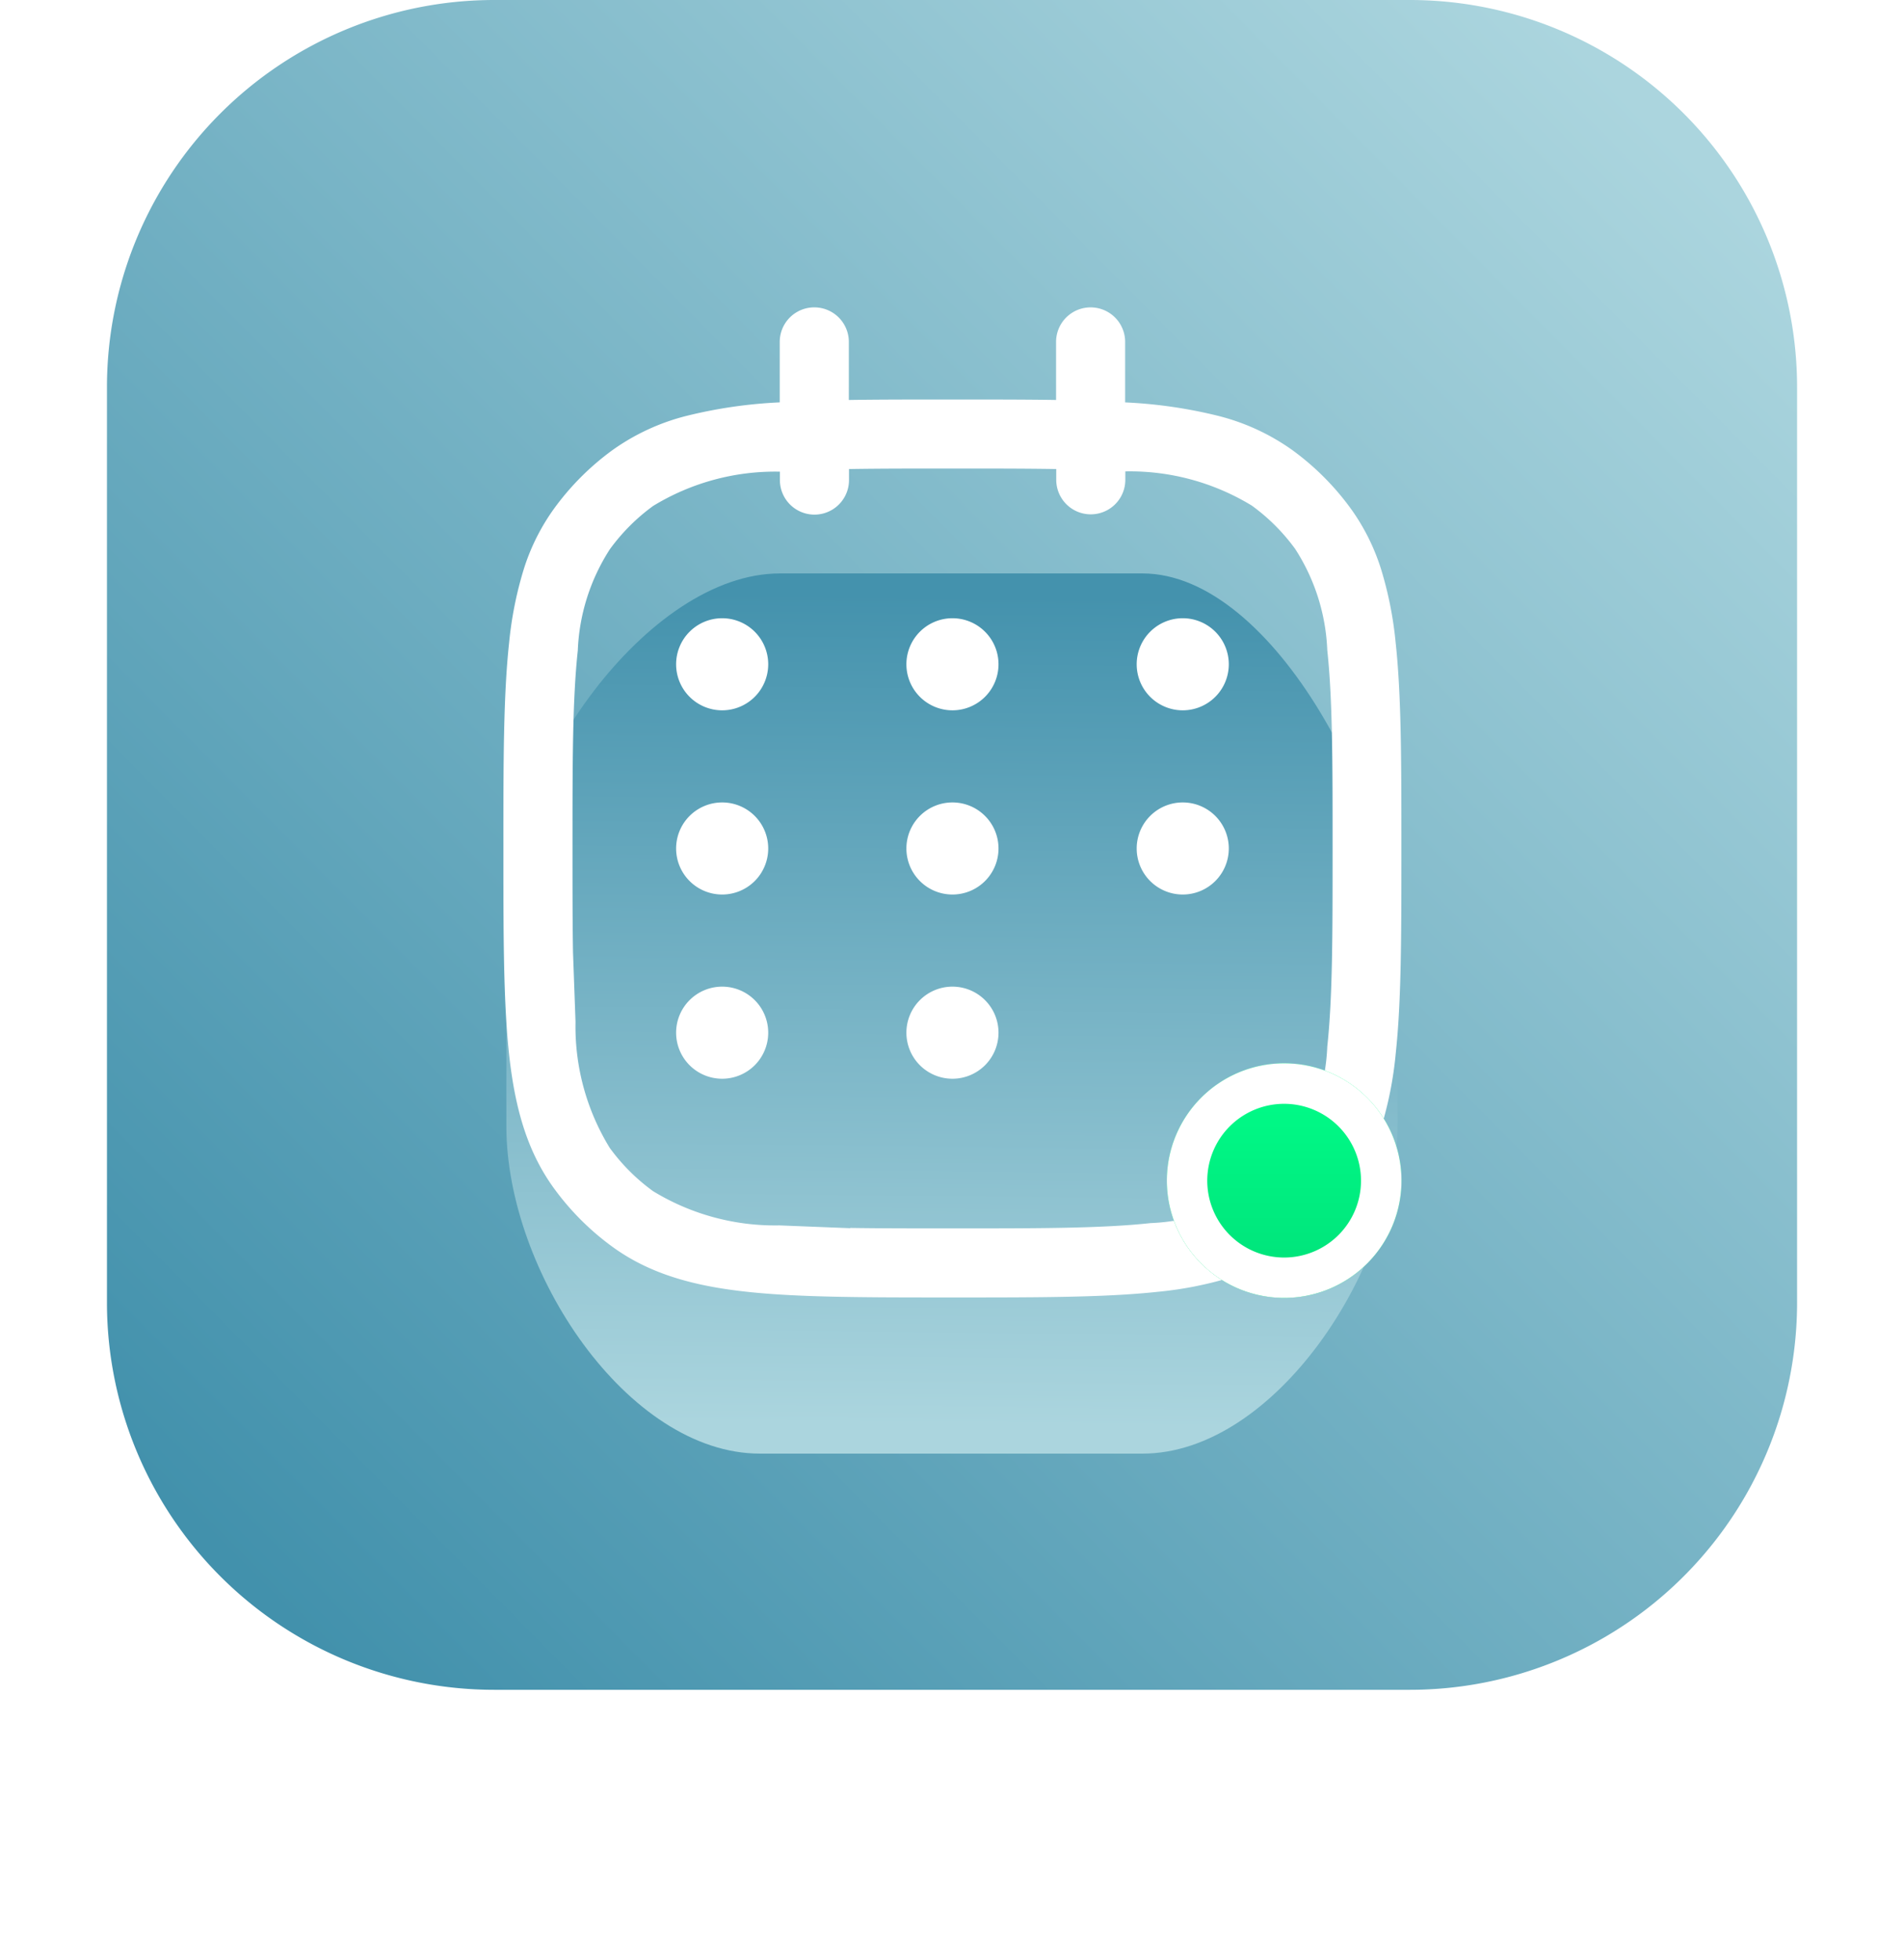 <svg xmlns="http://www.w3.org/2000/svg" xmlns:xlink="http://www.w3.org/1999/xlink" width="56.395" height="58.066" viewBox="0 0 56.395 58.066">
  <defs>
    <linearGradient id="linear-gradient" x1="0.934" y1="0.077" x2="0.069" y2="0.934" gradientUnits="objectBoundingBox">
      <stop offset="0" stop-color="#abd5de"/>
      <stop offset="1" stop-color="#4291ac"/>
    </linearGradient>
    <linearGradient id="linear-gradient-2" x1="0.447" y1="0.97" x2="0.457" y2="0.022" gradientUnits="objectBoundingBox">
      <stop offset="0" stop-color="#abd5de"/>
      <stop offset="1" stop-color="#4492ad"/>
    </linearGradient>
    <filter id="Path_2067" x="0" y="1.993" width="56.395" height="56.073" filterUnits="userSpaceOnUse">
      <feOffset dy="5" input="SourceAlpha"/>
      <feGaussianBlur stdDeviation="5" result="blur"/>
      <feFlood flood-opacity="0.161"/>
      <feComposite operator="in" in2="blur"/>
      <feComposite in="SourceGraphic"/>
    </filter>
    <linearGradient id="linear-gradient-3" x1="0.5" x2="0.5" y2="1" gradientUnits="objectBoundingBox">
      <stop offset="0" stop-color="#00ff89"/>
      <stop offset="1" stop-color="#00e079"/>
    </linearGradient>
  </defs>
  <g id="icon-content-simple" transform="translate(-614.832 -807.552)">
    <path id="Path_2066" data-name="Path 2066" d="M11.472,0H38.588A11.472,11.472,0,0,1,50.06,11.472V38.588A11.472,11.472,0,0,1,38.588,50.06H11.472A11.472,11.472,0,0,1,0,38.588V11.472A11.472,11.472,0,0,1,11.472,0Z" transform="translate(618 807.552)" fill="url(#linear-gradient)"/>
    <g transform="matrix(1, 0, 0, 1, 614.83, 807.55)" filter="url(#Path_2067)">
      <path id="Path_2067-2" data-name="Path 2067" d="M8.1,0H18.842c3.9,0,7.554,7.062,7.554,11.381v4.9c0,4.32-3.649,9.794-7.554,9.794H7.509C3.6,26.073,0,20.692,0,16.372V10.218C0,5.9,4.192,0,8.1,0Z" transform="translate(15 11.99)" fill="url(#linear-gradient-2)"/>
    </g>
    <g id="calendar" transform="translate(629.742 816.658)">
      <path id="Subtraction_1" data-name="Subtraction 1" d="M13.363,29.331h-.076c-1.579,0-2.944,0-4.113-.04-2.548-.087-4.431-.362-5.94-1.458A7.834,7.834,0,0,1,1.5,26.1C.4,24.589.127,22.706.04,20.158,0,18.988,0,17.625,0,16.045v-.077c0-2.5,0-4.469.169-6.028A11,11,0,0,1,.6,7.768a6.273,6.273,0,0,1,.9-1.805A7.835,7.835,0,0,1,3.233,4.227,6.516,6.516,0,0,1,5.425,3.214a14.091,14.091,0,0,1,2.76-.4V1.023a1.023,1.023,0,0,1,2.047,0v1.72c.913-.014,1.905-.014,3.054-.014h.03c1.149,0,2.141,0,3.054.014V1.023a1.023,1.023,0,1,1,2.046,0V2.815a14.091,14.091,0,0,1,2.76.4,6.514,6.514,0,0,1,2.192,1.013A7.838,7.838,0,0,1,25.1,5.962,6.276,6.276,0,0,1,26,7.768a11,11,0,0,1,.429,2.173c.169,1.558.169,3.531.169,6.028v.123c0,2.5,0,4.47-.169,6.028A11,11,0,0,1,26,24.292a6.279,6.279,0,0,1-.9,1.806,7.837,7.837,0,0,1-1.736,1.735,6.274,6.274,0,0,1-1.805.9,11.006,11.006,0,0,1-2.173.43C17.832,29.331,15.86,29.331,13.363,29.331Zm-3.089-2.06h0c.891.014,1.881.014,3.027.014,2.567,0,4.422,0,5.869-.157a5.957,5.957,0,0,0,3-.95,5.8,5.8,0,0,0,1.283-1.283,5.958,5.958,0,0,0,.95-3c.157-1.449.157-3.3.157-5.869s0-4.42-.157-5.869a5.957,5.957,0,0,0-.95-3,5.8,5.8,0,0,0-1.283-1.283,6.934,6.934,0,0,0-3.749-1.015v.249a1.023,1.023,0,0,1-2.046,0V4.789c-.9-.015-1.905-.015-3.069-.015s-2.17,0-3.069.015v.327a1.023,1.023,0,0,1-2.047,0V4.867A6.935,6.935,0,0,0,4.436,5.882,5.8,5.8,0,0,0,3.154,7.165a5.957,5.957,0,0,0-.95,3c-.157,1.447-.157,3.3-.157,5.869,0,1.165,0,2.172.015,3.072h0l.074,2.048v.044a6.868,6.868,0,0,0,1.013,3.7,5.791,5.791,0,0,0,1.283,1.283,6.929,6.929,0,0,0,3.745,1.015h0l2.093.083v0Z" transform="translate(0)" fill="#fff"/>
      <path id="Path_2180" data-name="Path 2180" d="M6,9.364A1.364,1.364,0,1,0,7.364,8,1.364,1.364,0,0,0,6,9.364Z" transform="translate(12.758 1.209)" fill="#fff"/>
      <path id="Path_2181" data-name="Path 2181" d="M6,13.364A1.364,1.364,0,1,0,7.364,12,1.364,1.364,0,0,0,6,13.364Z" transform="translate(12.758 2.666)" fill="#fff"/>
      <path id="Path_2182" data-name="Path 2182" d="M11,9.364A1.364,1.364,0,1,0,12.364,8,1.364,1.364,0,0,0,11,9.364Z" transform="translate(0.937 1.209)" fill="#fff"/>
      <path id="Path_2183" data-name="Path 2183" d="M11,13.364A1.364,1.364,0,1,0,12.364,12,1.364,1.364,0,0,0,11,13.364Z" transform="translate(0.937 2.666)" fill="#fff"/>
      <path id="Path_2184" data-name="Path 2184" d="M11,17.364A1.364,1.364,0,1,0,12.364,16,1.364,1.364,0,0,0,11,17.364Z" transform="translate(0.937 4.123)" fill="#fff"/>
      <path id="Path_2185" data-name="Path 2185" d="M16,9.364A1.364,1.364,0,1,0,17.364,8,1.364,1.364,0,0,0,16,9.364Z" transform="translate(-10.884 1.209)" fill="#fff"/>
      <path id="Path_2186" data-name="Path 2186" d="M16,13.364A1.364,1.364,0,1,0,17.364,12,1.364,1.364,0,0,0,16,13.364Z" transform="translate(-10.884 2.666)" fill="#fff"/>
      <path id="Path_2187" data-name="Path 2187" d="M6,17.364A1.364,1.364,0,1,0,7.364,16,1.364,1.364,0,0,0,6,17.364Z" transform="translate(-0.884 4.123)" fill="#fff"/>
    </g>
    <circle id="Ellipse_211" data-name="Ellipse 211" cx="3.475" cy="3.475" r="3.475" transform="translate(649.393 839.052)" fill="url(#linear-gradient-3)"/>
    <path id="Ellipse_211_-_Outline" data-name="Ellipse 211 - Outline" d="M3.475,1.2A2.277,2.277,0,1,0,5.751,3.475,2.279,2.279,0,0,0,3.475,1.2m0-1.2A3.475,3.475,0,1,1,0,3.475,3.475,3.475,0,0,1,3.475,0Z" transform="translate(649.393 839.052)" fill="#fff"/>
  </g>
</svg>
